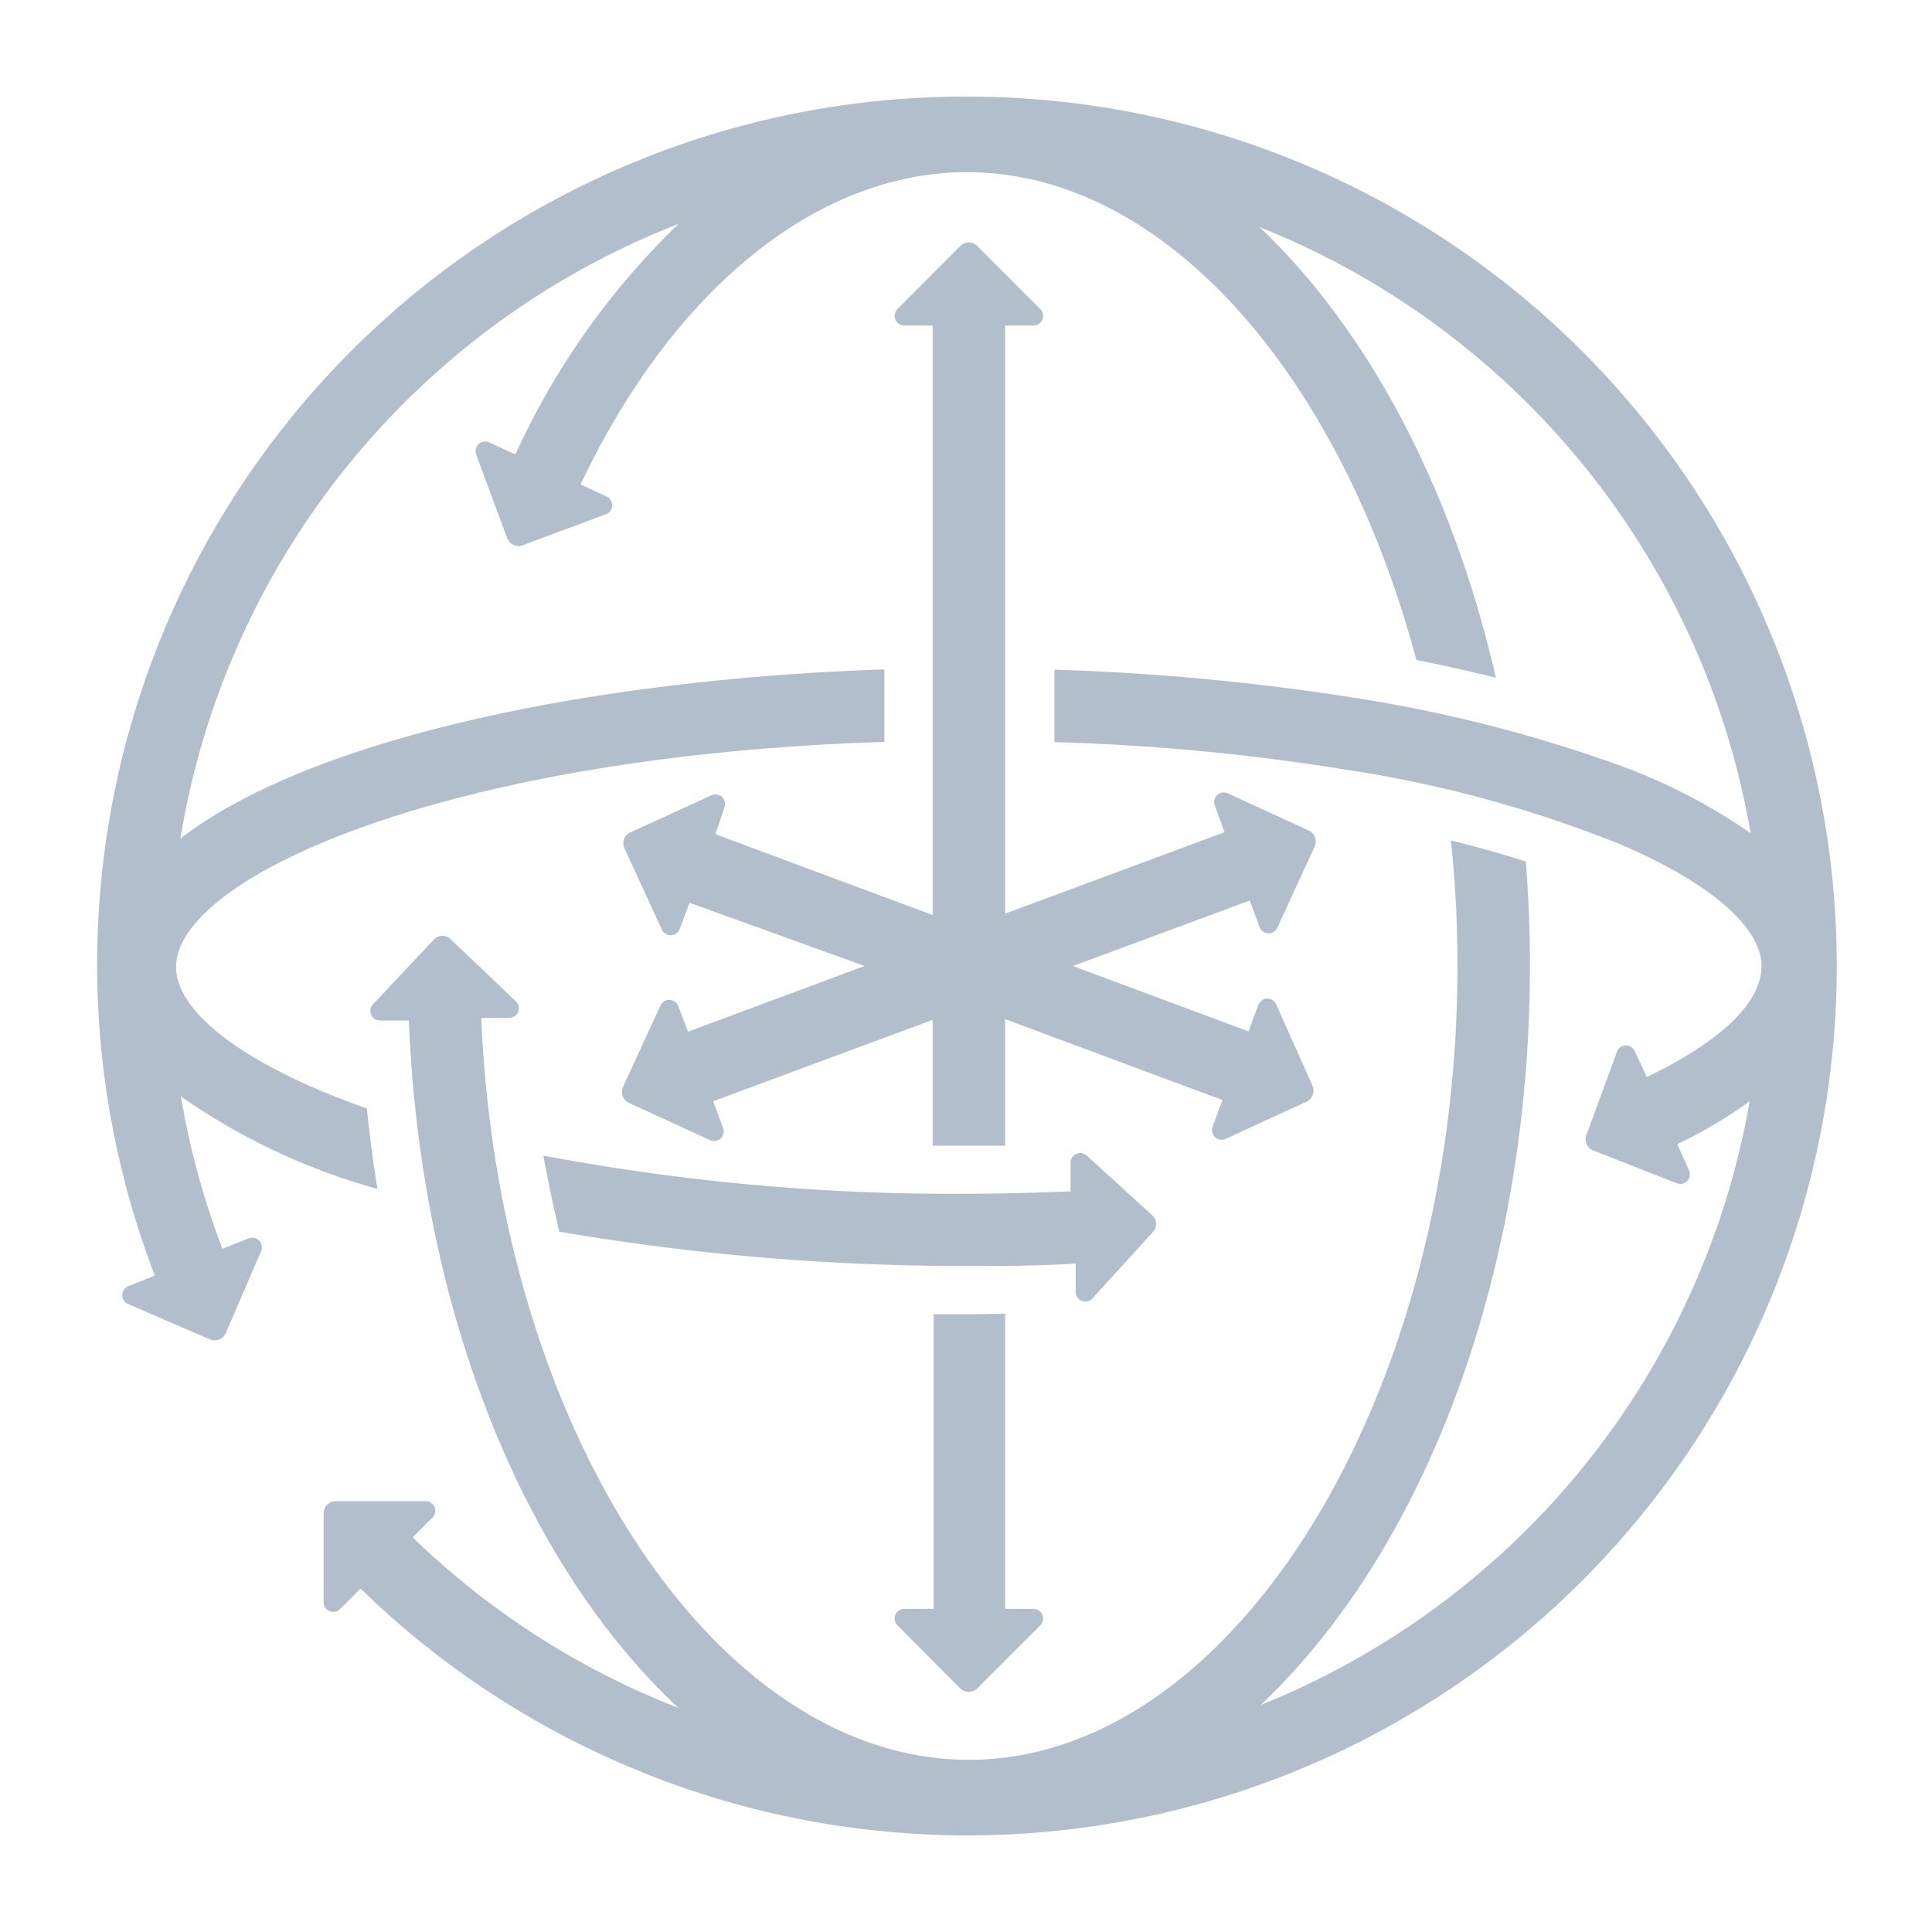 <svg id="Layer_1" data-name="Layer 1" xmlns="http://www.w3.org/2000/svg" viewBox="0 0 80 80"><defs><style>.cls-1{fill:#b3becc;}</style></defs><path class="cls-1" d="M40,4A35.94,35.94,0,0,0,6.41,52.82l-1.1.44a.4.4,0,0,0,0,.74l3.38,1.46a.5.5,0,0,0,.66-.26l1.46-3.39a.4.4,0,0,0-.52-.53l-1.08.43A33.09,33.09,0,0,1,7.49,45.4a26.5,26.5,0,0,0,8.14,3.83c-.18-1.09-.32-2.2-.44-3.33-5.1-1.8-7.9-4-7.9-5.86,0-3.69,11.07-8.74,29.33-9.32v-3c-11.89.39-23.67,2.79-29.15,7A33.06,33.06,0,0,1,28.1,9.27a31.21,31.21,0,0,0-6.76,9.55l-1.08-.5a.4.4,0,0,0-.54.51L21,22.28a.5.5,0,0,0,.64.3l3.46-1.29a.4.4,0,0,0,0-.74l-1.06-.49c3.84-8.1,9.81-12.93,16-12.93,8.22,0,15.48,8.46,18.61,20.2,1.13.22,2.22.47,3.29.73-1.79-7.81-5.28-14.39-9.79-18.66A33.06,33.06,0,0,1,72.49,34.5a23.83,23.83,0,0,0-5.63-2.88A59.35,59.35,0,0,0,56,28.88a99.35,99.35,0,0,0-12.34-1.15v3a91,91,0,0,1,12,1.13A50.74,50.74,0,0,1,67.19,35c3.74,1.62,5.75,3.45,5.75,5s-1.73,3.14-4.75,4.6l-.49-1.06a.4.4,0,0,0-.74,0l-1.27,3.46a.49.49,0,0,0,.29.64L69.44,49a.4.4,0,0,0,.5-.54l-.49-1.08a19.11,19.11,0,0,0,3-1.78,33.06,33.06,0,0,1-20.25,25C58.9,64.28,63.35,52.93,63.35,40c0-1.47-.06-2.91-.17-4.33-1-.31-2-.6-3.1-.87a49.31,49.31,0,0,1,.27,5.2c0,17.82-9.26,32.87-20.23,32.87-10.5,0-19.49-13.74-20.19-30.72l1.17,0a.4.4,0,0,0,.26-.69L18.67,38.9a.49.49,0,0,0-.7,0l-2.53,2.69a.4.4,0,0,0,.31.67l1.18,0c.49,12.15,4.84,22.56,11.16,28.46a33,33,0,0,1-11-7.06l.82-.82a.4.4,0,0,0-.28-.68H13.9a.5.5,0,0,0-.5.5v3.68a.4.4,0,0,0,.68.29l.85-.85A36,36,0,1,0,40,4ZM28.08,41.65a.4.4,0,0,0-.74,0L25.8,45a.5.5,0,0,0,.25.67l3.35,1.54a.4.4,0,0,0,.54-.51l-.41-1.1,9.09-3.37v5.21l1.5,0,1.5,0V42.2l9,3.35-.41,1.11a.4.4,0,0,0,.54.5l3.35-1.54a.51.51,0,0,0,.25-.66L52.85,41.6a.4.4,0,0,0-.74,0l-.41,1.11L44.43,40l7.32-2.71.41,1.11a.4.4,0,0,0,.74,0l1.54-3.35a.5.5,0,0,0-.25-.66l-3.35-1.54a.4.4,0,0,0-.54.5l.41,1.11-9.09,3.37V13.48H42.8a.4.4,0,0,0,.28-.68l-2.61-2.61a.5.5,0,0,0-.71,0l-2.6,2.61a.4.4,0,0,0,.28.68h1.18V37.89l-9-3.35L30,33.43a.4.4,0,0,0-.54-.5l-3.36,1.54a.49.49,0,0,0-.24.66l1.54,3.35a.4.4,0,0,0,.74,0l.41-1.1L35.8,40l-7.31,2.72ZM23.16,51a99.09,99.09,0,0,0,17,1.42c1.46,0,2.93,0,4.38-.1l0,1.19a.4.4,0,0,0,.7.25l2.48-2.72a.5.5,0,0,0,0-.71L45,47.85a.4.4,0,0,0-.67.32l0,1.16c-1.4.06-2.83.1-4.24.1a91,91,0,0,1-17.59-1.58C22.7,48.93,22.92,50,23.16,51Zm17,3.42-1.5,0v12.2H37.44a.4.4,0,0,0-.28.68l2.6,2.61a.51.51,0,0,0,.71,0l2.61-2.61a.4.4,0,0,0-.28-.68H41.62V54.4Z"/></svg>